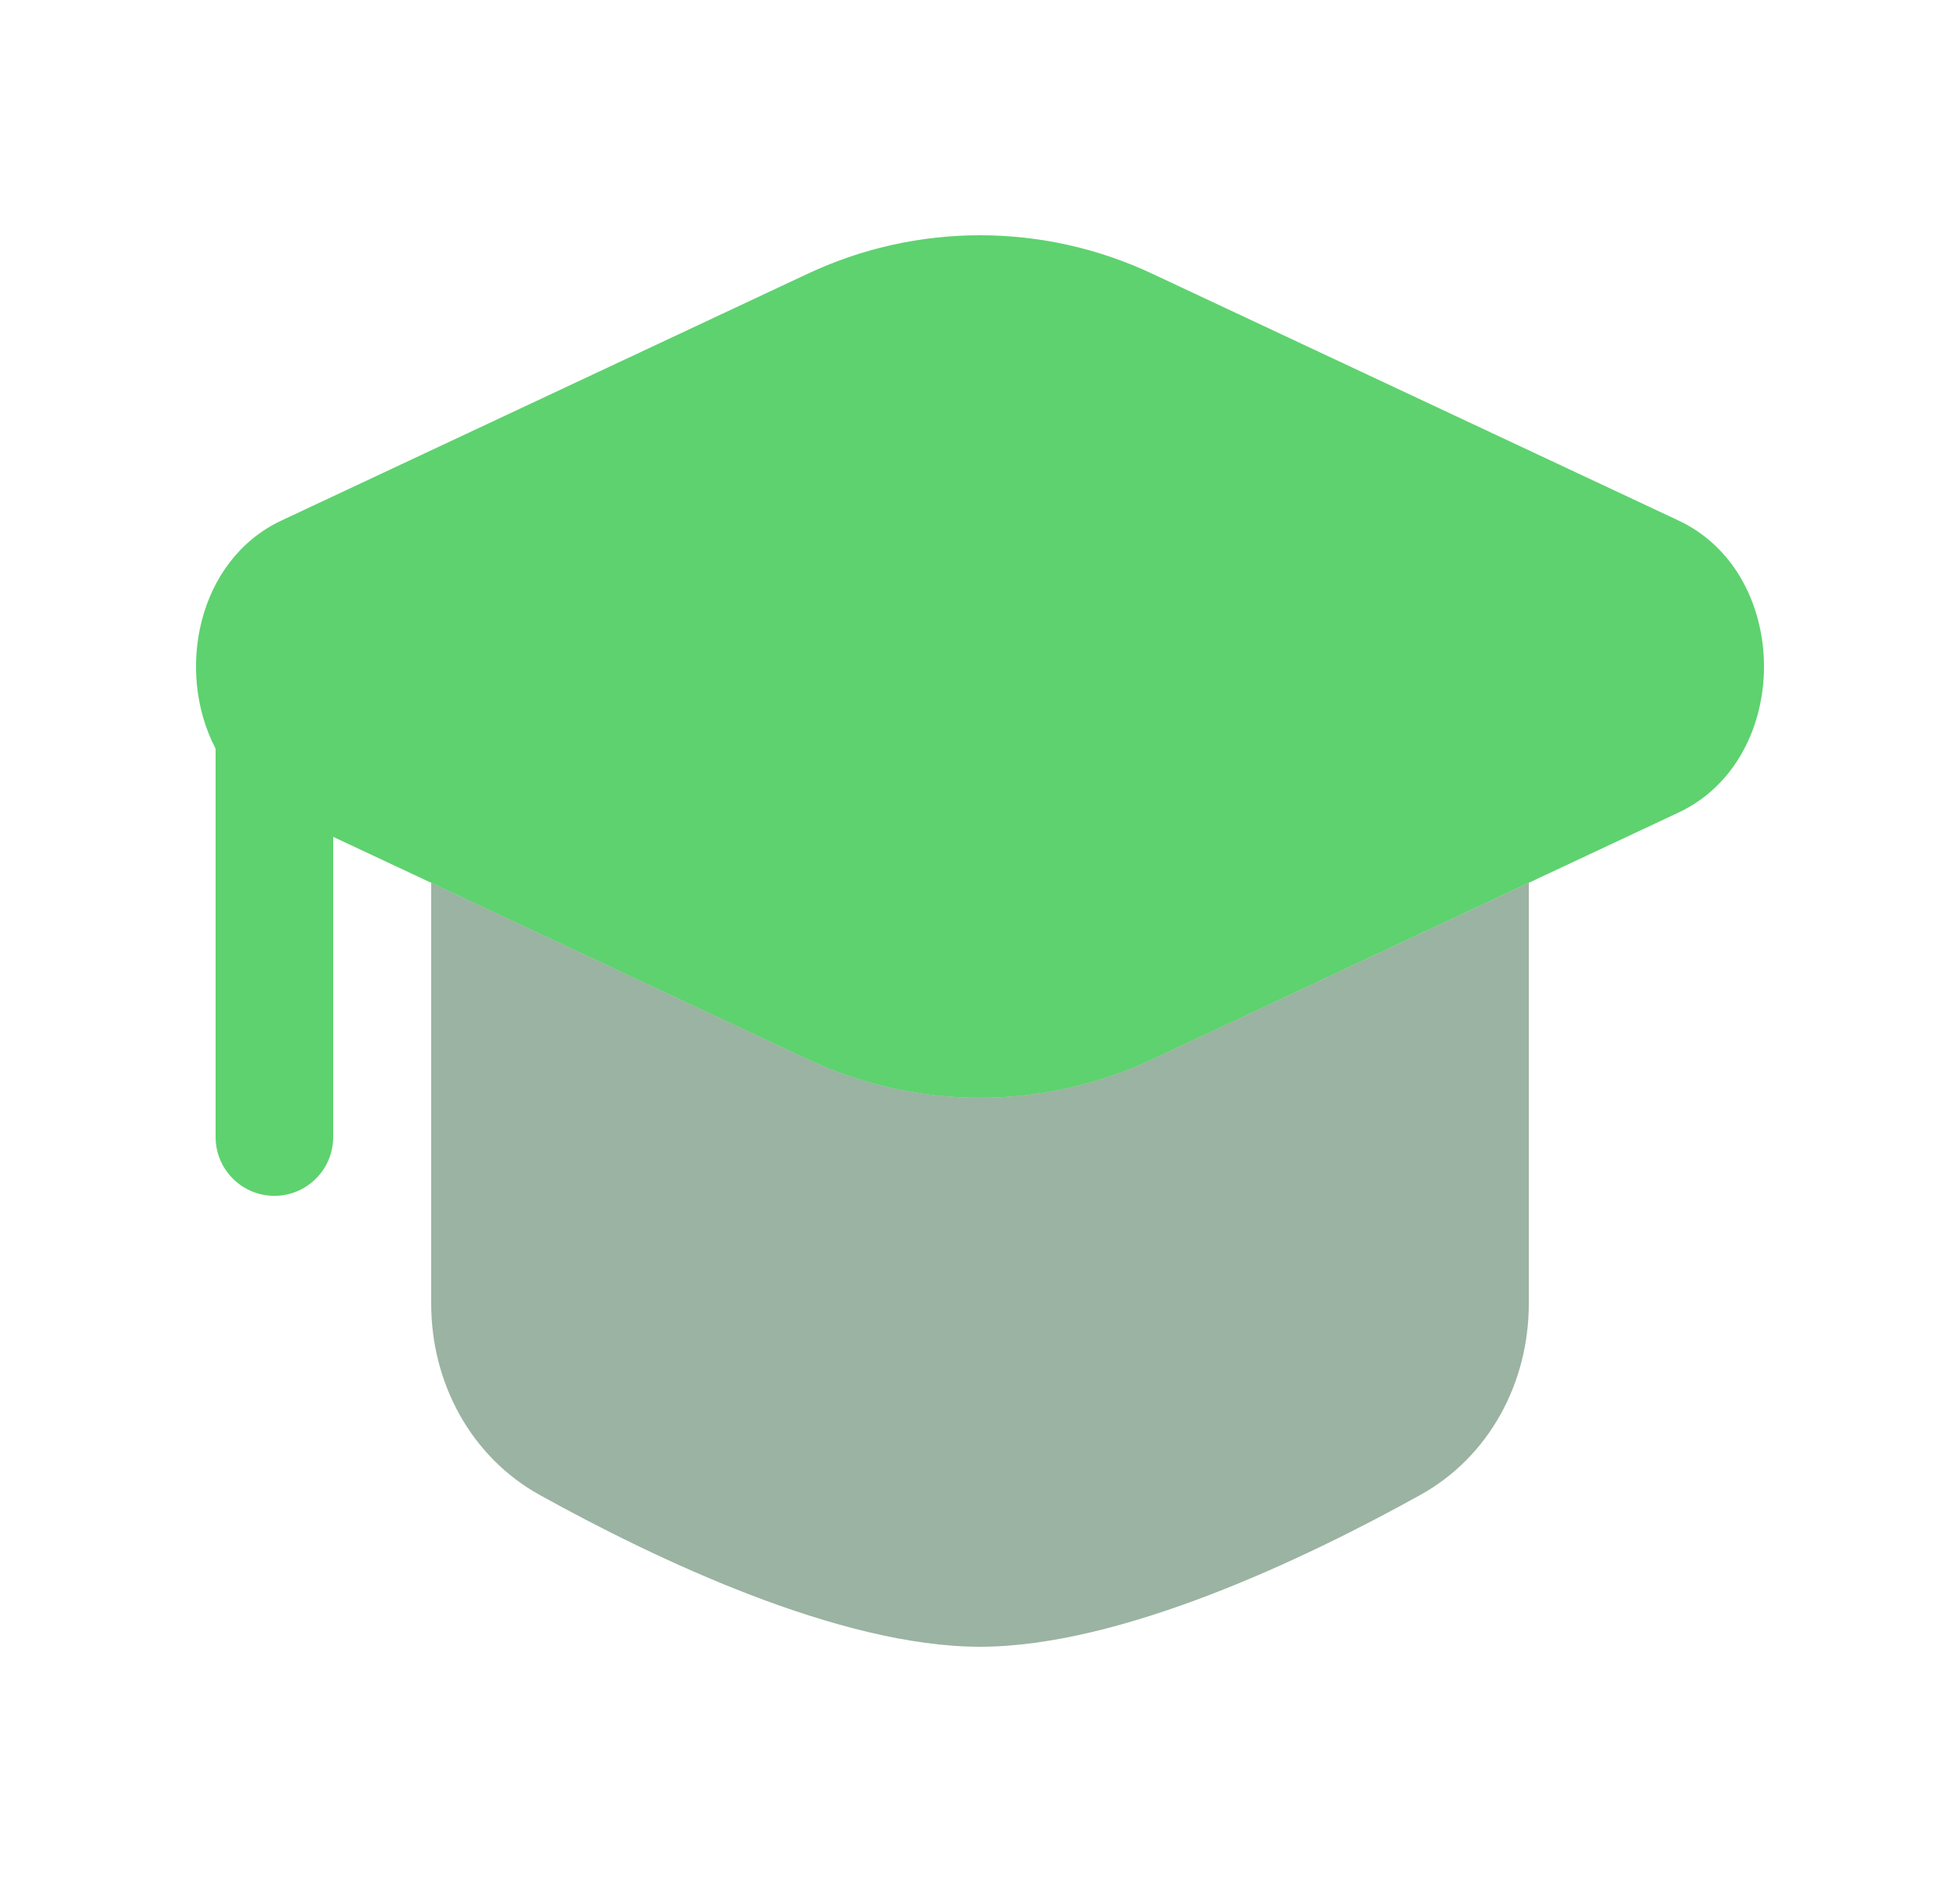 <svg width="25" height="24" viewBox="0 0 25 24" fill="none" xmlns="http://www.w3.org/2000/svg">
<path d="M14.717 3.5C14.024 3.171 13.267 3 12.5 3C11.733 3 10.976 3.171 10.283 3.5L3.592 6.637C2.516 7.141 2.235 8.564 2.75 9.547V14.5C2.75 14.699 2.829 14.89 2.97 15.03C3.11 15.171 3.301 15.25 3.5 15.25C3.699 15.25 3.89 15.171 4.03 15.03C4.171 14.89 4.25 14.699 4.25 14.5V10.672L10.283 13.5C10.976 13.829 11.733 13.999 12.5 13.999C13.267 13.999 14.024 13.829 14.717 13.5L21.408 10.363C22.864 9.681 22.864 7.319 21.408 6.637L14.717 3.5Z" fill="#5ED26F"/>
<path opacity="0.5" d="M5.5 11.258L10.283 13.5C10.976 13.829 11.733 13.999 12.5 13.999C13.267 13.999 14.024 13.829 14.717 13.5L19.5 11.258V16.625C19.5 17.633 18.997 18.577 18.115 19.065C16.646 19.88 14.296 21 12.5 21C10.704 21 8.354 19.879 6.885 19.065C6.004 18.577 5.5 17.633 5.5 16.625V11.258Z" fill="#386847"/>
</svg>
